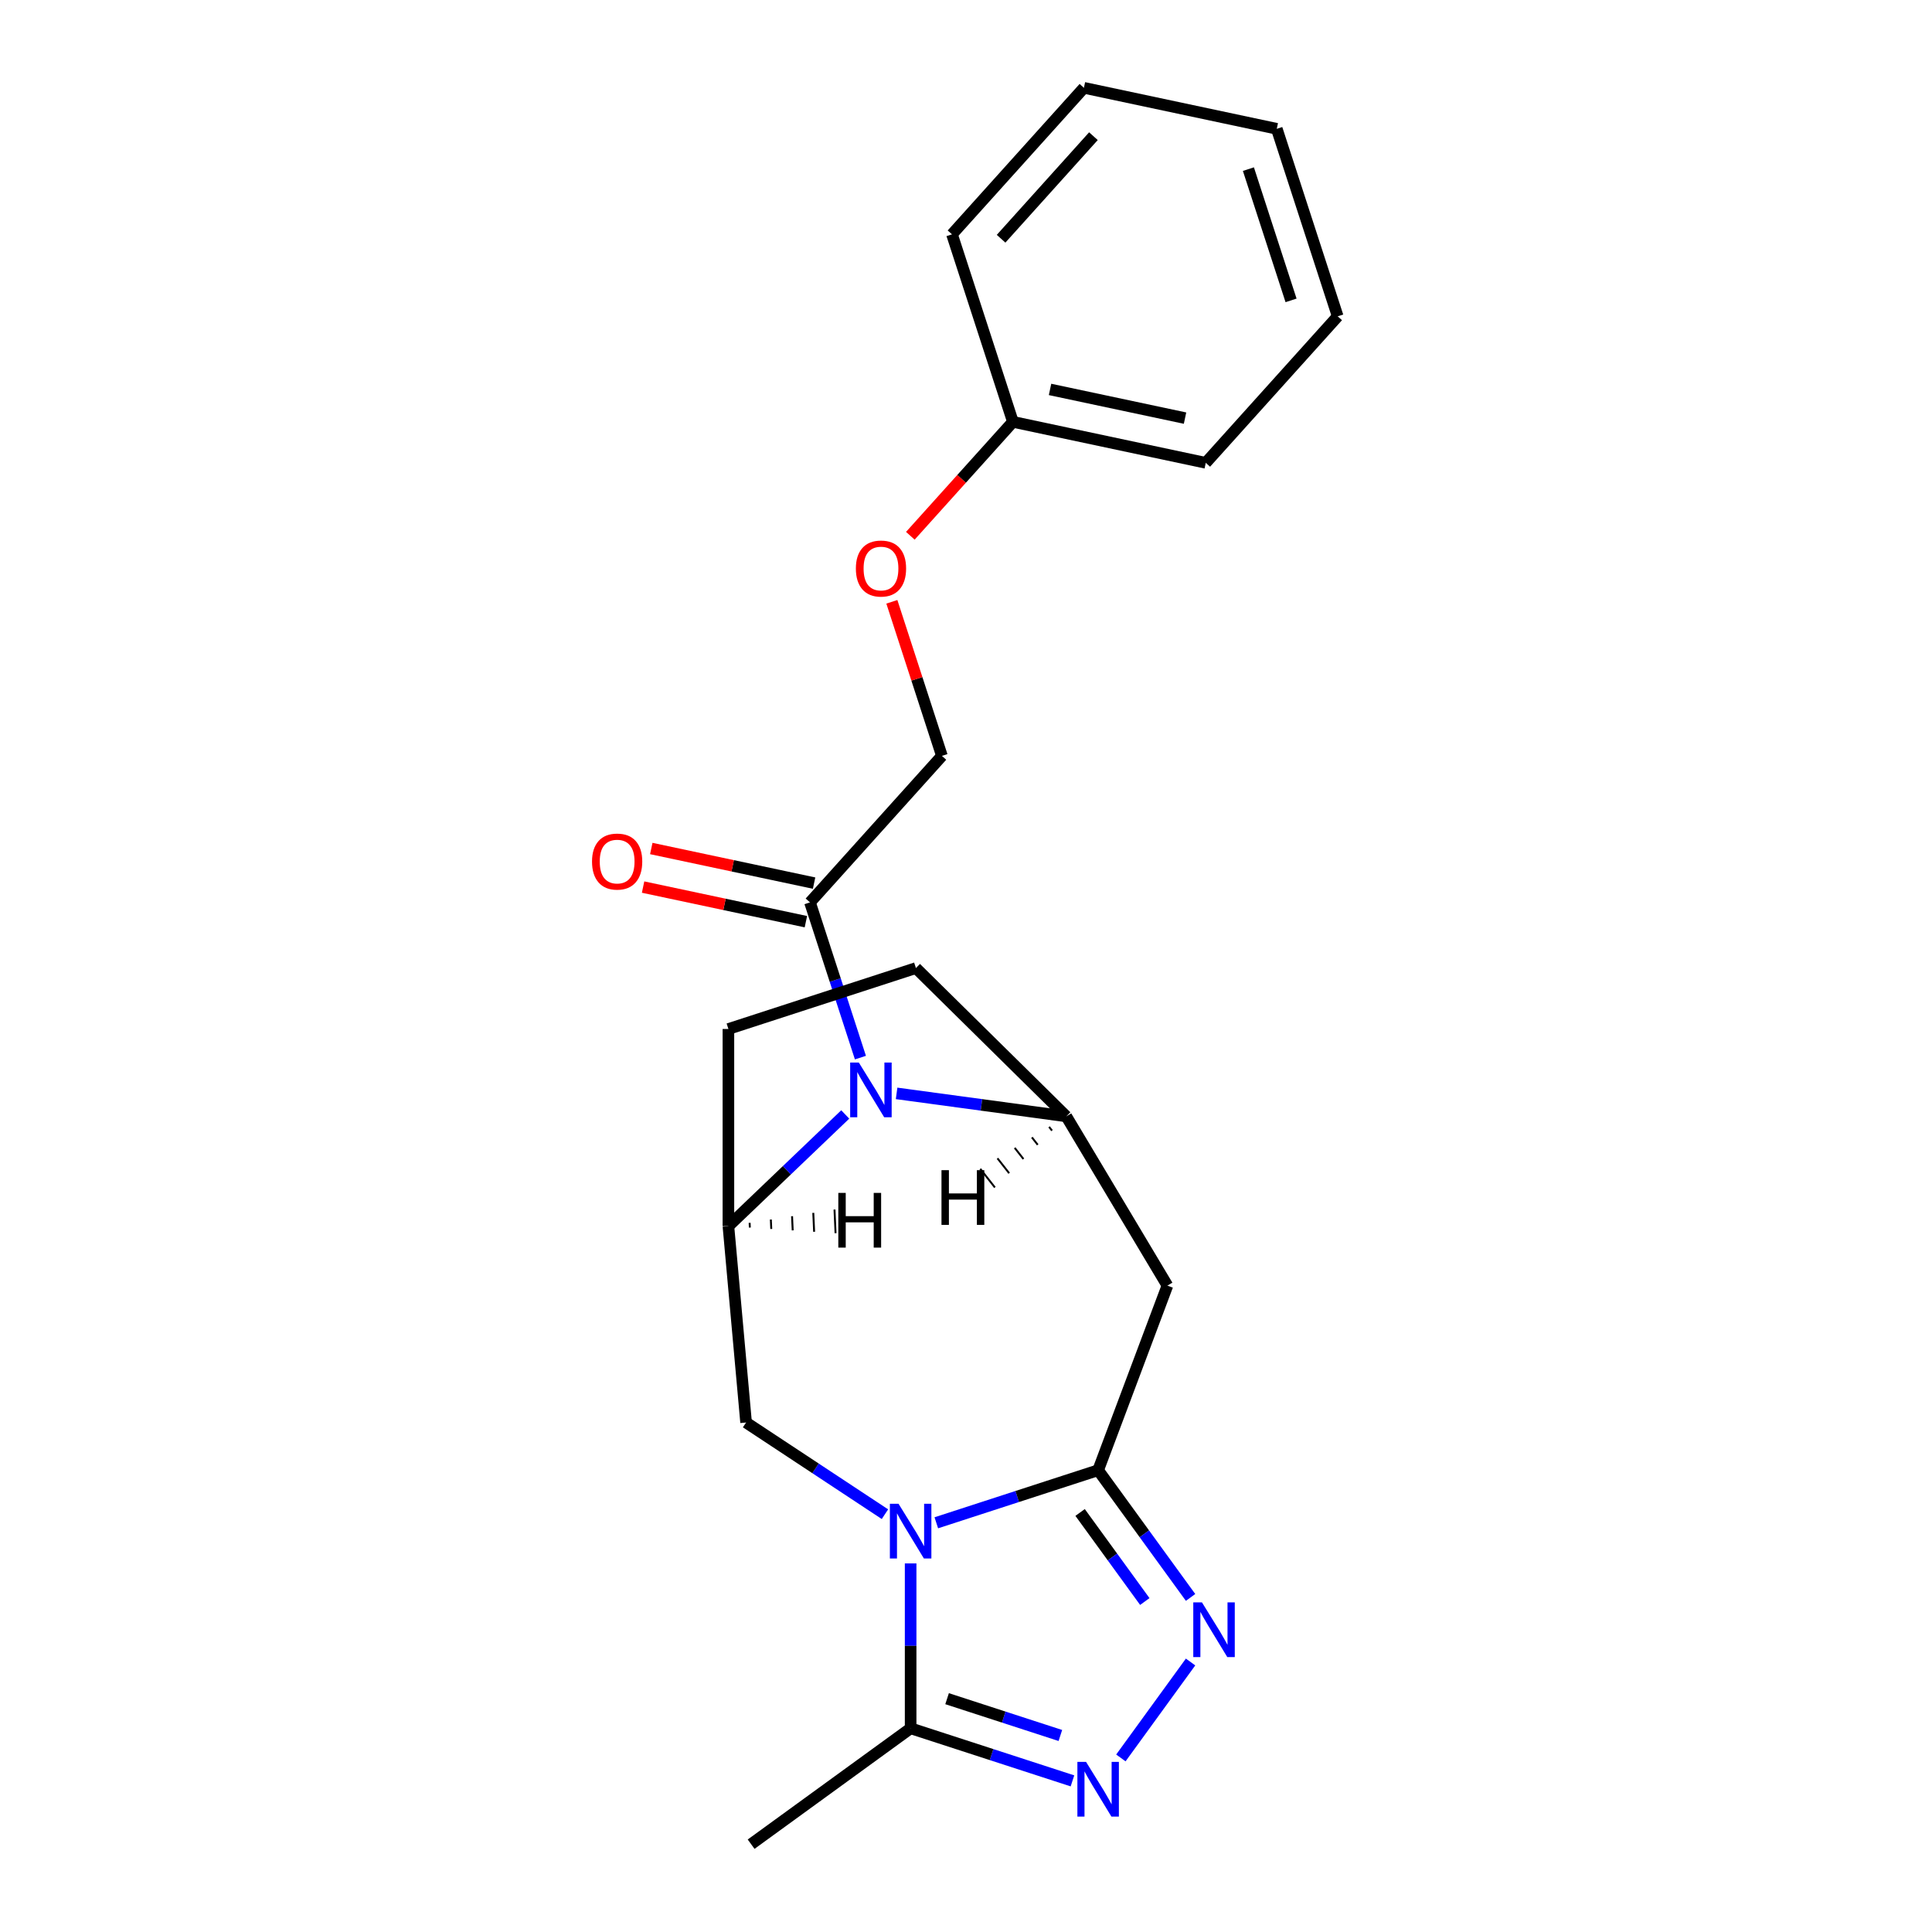<?xml version='1.0' encoding='iso-8859-1'?>
<svg version='1.1' baseProfile='full'
              xmlns='http://www.w3.org/2000/svg'
                      xmlns:rdkit='http://www.rdkit.org/xml'
                      xmlns:xlink='http://www.w3.org/1999/xlink'
                  xml:space='preserve'
width='1000px' height='1000px' viewBox='0 0 1000 1000'>
<!-- END OF HEADER -->
<rect style='opacity:1.0;fill:#FFFFFF;stroke:none' width='1000' height='1000' x='0' y='0'> </rect>
<path class='bond-0' d='M 484.631,788.194 L 526.513,774.586' style='fill:none;fill-rule:evenodd;stroke:#0000FF;stroke-width:6px;stroke-linecap:butt;stroke-linejoin:miter;stroke-opacity:1' />
<path class='bond-0' d='M 526.513,774.586 L 568.394,760.978' style='fill:none;fill-rule:evenodd;stroke:#000000;stroke-width:6px;stroke-linecap:butt;stroke-linejoin:miter;stroke-opacity:1' />
<path class='bond-6' d='M 471.34,809.224 L 471.34,851.893' style='fill:none;fill-rule:evenodd;stroke:#0000FF;stroke-width:6px;stroke-linecap:butt;stroke-linejoin:miter;stroke-opacity:1' />
<path class='bond-6' d='M 471.34,851.893 L 471.34,894.562' style='fill:none;fill-rule:evenodd;stroke:#000000;stroke-width:6px;stroke-linecap:butt;stroke-linejoin:miter;stroke-opacity:1' />
<path class='bond-8' d='M 458.048,783.739 L 422.11,760.016' style='fill:none;fill-rule:evenodd;stroke:#0000FF;stroke-width:6px;stroke-linecap:butt;stroke-linejoin:miter;stroke-opacity:1' />
<path class='bond-8' d='M 422.11,760.016 L 386.172,736.294' style='fill:none;fill-rule:evenodd;stroke:#000000;stroke-width:6px;stroke-linecap:butt;stroke-linejoin:miter;stroke-opacity:1' />
<path class='bond-2' d='M 568.394,760.978 L 592.315,793.902' style='fill:none;fill-rule:evenodd;stroke:#000000;stroke-width:6px;stroke-linecap:butt;stroke-linejoin:miter;stroke-opacity:1' />
<path class='bond-2' d='M 592.315,793.902 L 616.236,826.826' style='fill:none;fill-rule:evenodd;stroke:#0000FF;stroke-width:6px;stroke-linecap:butt;stroke-linejoin:miter;stroke-opacity:1' />
<path class='bond-2' d='M 559.059,782.851 L 575.803,805.898' style='fill:none;fill-rule:evenodd;stroke:#000000;stroke-width:6px;stroke-linecap:butt;stroke-linejoin:miter;stroke-opacity:1' />
<path class='bond-2' d='M 575.803,805.898 L 592.548,828.946' style='fill:none;fill-rule:evenodd;stroke:#0000FF;stroke-width:6px;stroke-linecap:butt;stroke-linejoin:miter;stroke-opacity:1' />
<path class='bond-4' d='M 568.394,760.978 L 604.252,665.435' style='fill:none;fill-rule:evenodd;stroke:#000000;stroke-width:6px;stroke-linecap:butt;stroke-linejoin:miter;stroke-opacity:1' />
<path class='bond-1' d='M 437.494,576.84 L 407.259,605.748' style='fill:none;fill-rule:evenodd;stroke:#0000FF;stroke-width:6px;stroke-linecap:butt;stroke-linejoin:miter;stroke-opacity:1' />
<path class='bond-1' d='M 407.259,605.748 L 377.024,634.655' style='fill:none;fill-rule:evenodd;stroke:#000000;stroke-width:6px;stroke-linecap:butt;stroke-linejoin:miter;stroke-opacity:1' />
<path class='bond-9' d='M 445.355,547.421 L 432.302,507.249' style='fill:none;fill-rule:evenodd;stroke:#0000FF;stroke-width:6px;stroke-linecap:butt;stroke-linejoin:miter;stroke-opacity:1' />
<path class='bond-9' d='M 432.302,507.249 L 419.25,467.077' style='fill:none;fill-rule:evenodd;stroke:#000000;stroke-width:6px;stroke-linecap:butt;stroke-linejoin:miter;stroke-opacity:1' />
<path class='bond-23' d='M 464.076,565.933 L 507.994,571.882' style='fill:none;fill-rule:evenodd;stroke:#0000FF;stroke-width:6px;stroke-linecap:butt;stroke-linejoin:miter;stroke-opacity:1' />
<path class='bond-23' d='M 507.994,571.882 L 551.911,577.831' style='fill:none;fill-rule:evenodd;stroke:#000000;stroke-width:6px;stroke-linecap:butt;stroke-linejoin:miter;stroke-opacity:1' />
<path class='bond-22' d='M 616.236,860.249 L 580.161,909.902' style='fill:none;fill-rule:evenodd;stroke:#0000FF;stroke-width:6px;stroke-linecap:butt;stroke-linejoin:miter;stroke-opacity:1' />
<path class='bond-3' d='M 555.103,921.779 L 513.221,908.17' style='fill:none;fill-rule:evenodd;stroke:#0000FF;stroke-width:6px;stroke-linecap:butt;stroke-linejoin:miter;stroke-opacity:1' />
<path class='bond-3' d='M 513.221,908.17 L 471.34,894.562' style='fill:none;fill-rule:evenodd;stroke:#000000;stroke-width:6px;stroke-linecap:butt;stroke-linejoin:miter;stroke-opacity:1' />
<path class='bond-3' d='M 548.846,898.285 L 519.528,888.759' style='fill:none;fill-rule:evenodd;stroke:#0000FF;stroke-width:6px;stroke-linecap:butt;stroke-linejoin:miter;stroke-opacity:1' />
<path class='bond-3' d='M 519.528,888.759 L 490.211,879.234' style='fill:none;fill-rule:evenodd;stroke:#000000;stroke-width:6px;stroke-linecap:butt;stroke-linejoin:miter;stroke-opacity:1' />
<path class='bond-5' d='M 604.252,665.435 L 551.911,577.831' style='fill:none;fill-rule:evenodd;stroke:#000000;stroke-width:6px;stroke-linecap:butt;stroke-linejoin:miter;stroke-opacity:1' />
<path class='bond-24' d='M 551.911,577.831 L 474.079,501.07' style='fill:none;fill-rule:evenodd;stroke:#000000;stroke-width:6px;stroke-linecap:butt;stroke-linejoin:miter;stroke-opacity:1' />
<path class='bond-26' d='M 543.007,583.262 L 544.52,585.189' style='fill:none;fill-rule:evenodd;stroke:#000000;stroke-width:1.0px;stroke-linecap:butt;stroke-linejoin:miter;stroke-opacity:1' />
<path class='bond-26' d='M 534.104,588.693 L 537.128,592.547' style='fill:none;fill-rule:evenodd;stroke:#000000;stroke-width:1.0px;stroke-linecap:butt;stroke-linejoin:miter;stroke-opacity:1' />
<path class='bond-26' d='M 525.201,594.125 L 529.737,599.904' style='fill:none;fill-rule:evenodd;stroke:#000000;stroke-width:1.0px;stroke-linecap:butt;stroke-linejoin:miter;stroke-opacity:1' />
<path class='bond-26' d='M 516.297,599.556 L 522.346,607.262' style='fill:none;fill-rule:evenodd;stroke:#000000;stroke-width:1.0px;stroke-linecap:butt;stroke-linejoin:miter;stroke-opacity:1' />
<path class='bond-26' d='M 507.394,604.987 L 514.954,614.62' style='fill:none;fill-rule:evenodd;stroke:#000000;stroke-width:1.0px;stroke-linecap:butt;stroke-linejoin:miter;stroke-opacity:1' />
<path class='bond-16' d='M 471.34,894.562 L 388.78,954.545' style='fill:none;fill-rule:evenodd;stroke:#000000;stroke-width:6px;stroke-linecap:butt;stroke-linejoin:miter;stroke-opacity:1' />
<path class='bond-7' d='M 377.024,634.655 L 386.172,736.294' style='fill:none;fill-rule:evenodd;stroke:#000000;stroke-width:6px;stroke-linecap:butt;stroke-linejoin:miter;stroke-opacity:1' />
<path class='bond-11' d='M 377.024,634.655 L 377.024,532.605' style='fill:none;fill-rule:evenodd;stroke:#000000;stroke-width:6px;stroke-linecap:butt;stroke-linejoin:miter;stroke-opacity:1' />
<path class='bond-27' d='M 388.116,635.383 L 388.006,632.936' style='fill:none;fill-rule:evenodd;stroke:#000000;stroke-width:1.0px;stroke-linecap:butt;stroke-linejoin:miter;stroke-opacity:1' />
<path class='bond-27' d='M 399.207,636.11 L 398.988,631.217' style='fill:none;fill-rule:evenodd;stroke:#000000;stroke-width:1.0px;stroke-linecap:butt;stroke-linejoin:miter;stroke-opacity:1' />
<path class='bond-27' d='M 410.299,636.838 L 409.969,629.498' style='fill:none;fill-rule:evenodd;stroke:#000000;stroke-width:1.0px;stroke-linecap:butt;stroke-linejoin:miter;stroke-opacity:1' />
<path class='bond-27' d='M 421.391,637.566 L 420.951,627.779' style='fill:none;fill-rule:evenodd;stroke:#000000;stroke-width:1.0px;stroke-linecap:butt;stroke-linejoin:miter;stroke-opacity:1' />
<path class='bond-27' d='M 432.482,638.293 L 431.933,626.06' style='fill:none;fill-rule:evenodd;stroke:#000000;stroke-width:1.0px;stroke-linecap:butt;stroke-linejoin:miter;stroke-opacity:1' />
<path class='bond-12' d='M 419.25,467.077 L 487.534,391.24' style='fill:none;fill-rule:evenodd;stroke:#000000;stroke-width:6px;stroke-linecap:butt;stroke-linejoin:miter;stroke-opacity:1' />
<path class='bond-13' d='M 421.372,457.095 L 379.237,448.14' style='fill:none;fill-rule:evenodd;stroke:#000000;stroke-width:6px;stroke-linecap:butt;stroke-linejoin:miter;stroke-opacity:1' />
<path class='bond-13' d='M 379.237,448.14 L 337.103,439.184' style='fill:none;fill-rule:evenodd;stroke:#FF0000;stroke-width:6px;stroke-linecap:butt;stroke-linejoin:miter;stroke-opacity:1' />
<path class='bond-13' d='M 417.128,477.059 L 374.994,468.103' style='fill:none;fill-rule:evenodd;stroke:#000000;stroke-width:6px;stroke-linecap:butt;stroke-linejoin:miter;stroke-opacity:1' />
<path class='bond-13' d='M 374.994,468.103 L 332.86,459.148' style='fill:none;fill-rule:evenodd;stroke:#FF0000;stroke-width:6px;stroke-linecap:butt;stroke-linejoin:miter;stroke-opacity:1' />
<path class='bond-10' d='M 474.079,501.07 L 377.024,532.605' style='fill:none;fill-rule:evenodd;stroke:#000000;stroke-width:6px;stroke-linecap:butt;stroke-linejoin:miter;stroke-opacity:1' />
<path class='bond-14' d='M 487.534,391.24 L 474.579,351.368' style='fill:none;fill-rule:evenodd;stroke:#000000;stroke-width:6px;stroke-linecap:butt;stroke-linejoin:miter;stroke-opacity:1' />
<path class='bond-14' d='M 474.579,351.368 L 461.624,311.496' style='fill:none;fill-rule:evenodd;stroke:#FF0000;stroke-width:6px;stroke-linecap:butt;stroke-linejoin:miter;stroke-opacity:1' />
<path class='bond-15' d='M 471.19,277.314 L 497.737,247.83' style='fill:none;fill-rule:evenodd;stroke:#FF0000;stroke-width:6px;stroke-linecap:butt;stroke-linejoin:miter;stroke-opacity:1' />
<path class='bond-15' d='M 497.737,247.83 L 524.284,218.347' style='fill:none;fill-rule:evenodd;stroke:#000000;stroke-width:6px;stroke-linecap:butt;stroke-linejoin:miter;stroke-opacity:1' />
<path class='bond-17' d='M 524.284,218.347 L 624.103,239.564' style='fill:none;fill-rule:evenodd;stroke:#000000;stroke-width:6px;stroke-linecap:butt;stroke-linejoin:miter;stroke-opacity:1' />
<path class='bond-17' d='M 543.5,201.566 L 613.374,216.418' style='fill:none;fill-rule:evenodd;stroke:#000000;stroke-width:6px;stroke-linecap:butt;stroke-linejoin:miter;stroke-opacity:1' />
<path class='bond-18' d='M 524.284,218.347 L 492.749,121.292' style='fill:none;fill-rule:evenodd;stroke:#000000;stroke-width:6px;stroke-linecap:butt;stroke-linejoin:miter;stroke-opacity:1' />
<path class='bond-20' d='M 624.103,239.564 L 692.388,163.727' style='fill:none;fill-rule:evenodd;stroke:#000000;stroke-width:6px;stroke-linecap:butt;stroke-linejoin:miter;stroke-opacity:1' />
<path class='bond-19' d='M 492.749,121.292 L 561.033,45.455' style='fill:none;fill-rule:evenodd;stroke:#000000;stroke-width:6px;stroke-linecap:butt;stroke-linejoin:miter;stroke-opacity:1' />
<path class='bond-19' d='M 518.159,123.573 L 565.958,70.487' style='fill:none;fill-rule:evenodd;stroke:#000000;stroke-width:6px;stroke-linecap:butt;stroke-linejoin:miter;stroke-opacity:1' />
<path class='bond-21' d='M 561.033,45.455 L 660.853,66.672' style='fill:none;fill-rule:evenodd;stroke:#000000;stroke-width:6px;stroke-linecap:butt;stroke-linejoin:miter;stroke-opacity:1' />
<path class='bond-25' d='M 692.388,163.727 L 660.853,66.672' style='fill:none;fill-rule:evenodd;stroke:#000000;stroke-width:6px;stroke-linecap:butt;stroke-linejoin:miter;stroke-opacity:1' />
<path class='bond-25' d='M 668.247,155.476 L 646.172,87.537' style='fill:none;fill-rule:evenodd;stroke:#000000;stroke-width:6px;stroke-linecap:butt;stroke-linejoin:miter;stroke-opacity:1' />
<path  class='atom-0' d='M 465.08 778.353
L 474.36 793.353
Q 475.28 794.833, 476.76 797.513
Q 478.24 800.193, 478.32 800.353
L 478.32 778.353
L 482.08 778.353
L 482.08 806.673
L 478.2 806.673
L 468.24 790.273
Q 467.08 788.353, 465.84 786.153
Q 464.64 783.953, 464.28 783.273
L 464.28 806.673
L 460.6 806.673
L 460.6 778.353
L 465.08 778.353
' fill='#0000FF'/>
<path  class='atom-2' d='M 444.525 549.972
L 453.805 564.972
Q 454.725 566.452, 456.205 569.132
Q 457.685 571.812, 457.765 571.972
L 457.765 549.972
L 461.525 549.972
L 461.525 578.292
L 457.645 578.292
L 447.685 561.892
Q 446.525 559.972, 445.285 557.772
Q 444.085 555.572, 443.725 554.892
L 443.725 578.292
L 440.045 578.292
L 440.045 549.972
L 444.525 549.972
' fill='#0000FF'/>
<path  class='atom-3' d='M 622.118 829.377
L 631.398 844.377
Q 632.318 845.857, 633.798 848.537
Q 635.278 851.217, 635.358 851.377
L 635.358 829.377
L 639.118 829.377
L 639.118 857.697
L 635.238 857.697
L 625.278 841.297
Q 624.118 839.377, 622.878 837.177
Q 621.678 834.977, 621.318 834.297
L 621.318 857.697
L 617.638 857.697
L 617.638 829.377
L 622.118 829.377
' fill='#0000FF'/>
<path  class='atom-4' d='M 562.134 911.937
L 571.414 926.937
Q 572.334 928.417, 573.814 931.097
Q 575.294 933.777, 575.374 933.937
L 575.374 911.937
L 579.134 911.937
L 579.134 940.257
L 575.254 940.257
L 565.294 923.857
Q 564.134 921.937, 562.894 919.737
Q 561.694 917.537, 561.334 916.857
L 561.334 940.257
L 557.654 940.257
L 557.654 911.937
L 562.134 911.937
' fill='#0000FF'/>
<path  class='atom-14' d='M 306.43 445.94
Q 306.43 439.14, 309.79 435.34
Q 313.15 431.54, 319.43 431.54
Q 325.71 431.54, 329.07 435.34
Q 332.43 439.14, 332.43 445.94
Q 332.43 452.82, 329.03 456.74
Q 325.63 460.62, 319.43 460.62
Q 313.19 460.62, 309.79 456.74
Q 306.43 452.86, 306.43 445.94
M 319.43 457.42
Q 323.75 457.42, 326.07 454.54
Q 328.43 451.62, 328.43 445.94
Q 328.43 440.38, 326.07 437.58
Q 323.75 434.74, 319.43 434.74
Q 315.11 434.74, 312.75 437.54
Q 310.43 440.34, 310.43 445.94
Q 310.43 451.66, 312.75 454.54
Q 315.11 457.42, 319.43 457.42
' fill='#FF0000'/>
<path  class='atom-15' d='M 442.999 294.265
Q 442.999 287.465, 446.359 283.665
Q 449.719 279.865, 455.999 279.865
Q 462.279 279.865, 465.639 283.665
Q 468.999 287.465, 468.999 294.265
Q 468.999 301.145, 465.599 305.065
Q 462.199 308.945, 455.999 308.945
Q 449.759 308.945, 446.359 305.065
Q 442.999 301.185, 442.999 294.265
M 455.999 305.745
Q 460.319 305.745, 462.639 302.865
Q 464.999 299.945, 464.999 294.265
Q 464.999 288.705, 462.639 285.905
Q 460.319 283.065, 455.999 283.065
Q 451.679 283.065, 449.319 285.865
Q 446.999 288.665, 446.999 294.265
Q 446.999 299.985, 449.319 302.865
Q 451.679 305.745, 455.999 305.745
' fill='#FF0000'/>
<path  class='atom-23' d='M 487.313 605.675
L 491.153 605.675
L 491.153 617.715
L 505.633 617.715
L 505.633 605.675
L 509.473 605.675
L 509.473 633.995
L 505.633 633.995
L 505.633 620.915
L 491.153 620.915
L 491.153 633.995
L 487.313 633.995
L 487.313 605.675
' fill='#000000'/>
<path  class='atom-24' d='M 433.909 617.443
L 437.749 617.443
L 437.749 629.483
L 452.229 629.483
L 452.229 617.443
L 456.069 617.443
L 456.069 645.763
L 452.229 645.763
L 452.229 632.683
L 437.749 632.683
L 437.749 645.763
L 433.909 645.763
L 433.909 617.443
' fill='#000000'/>
</svg>
